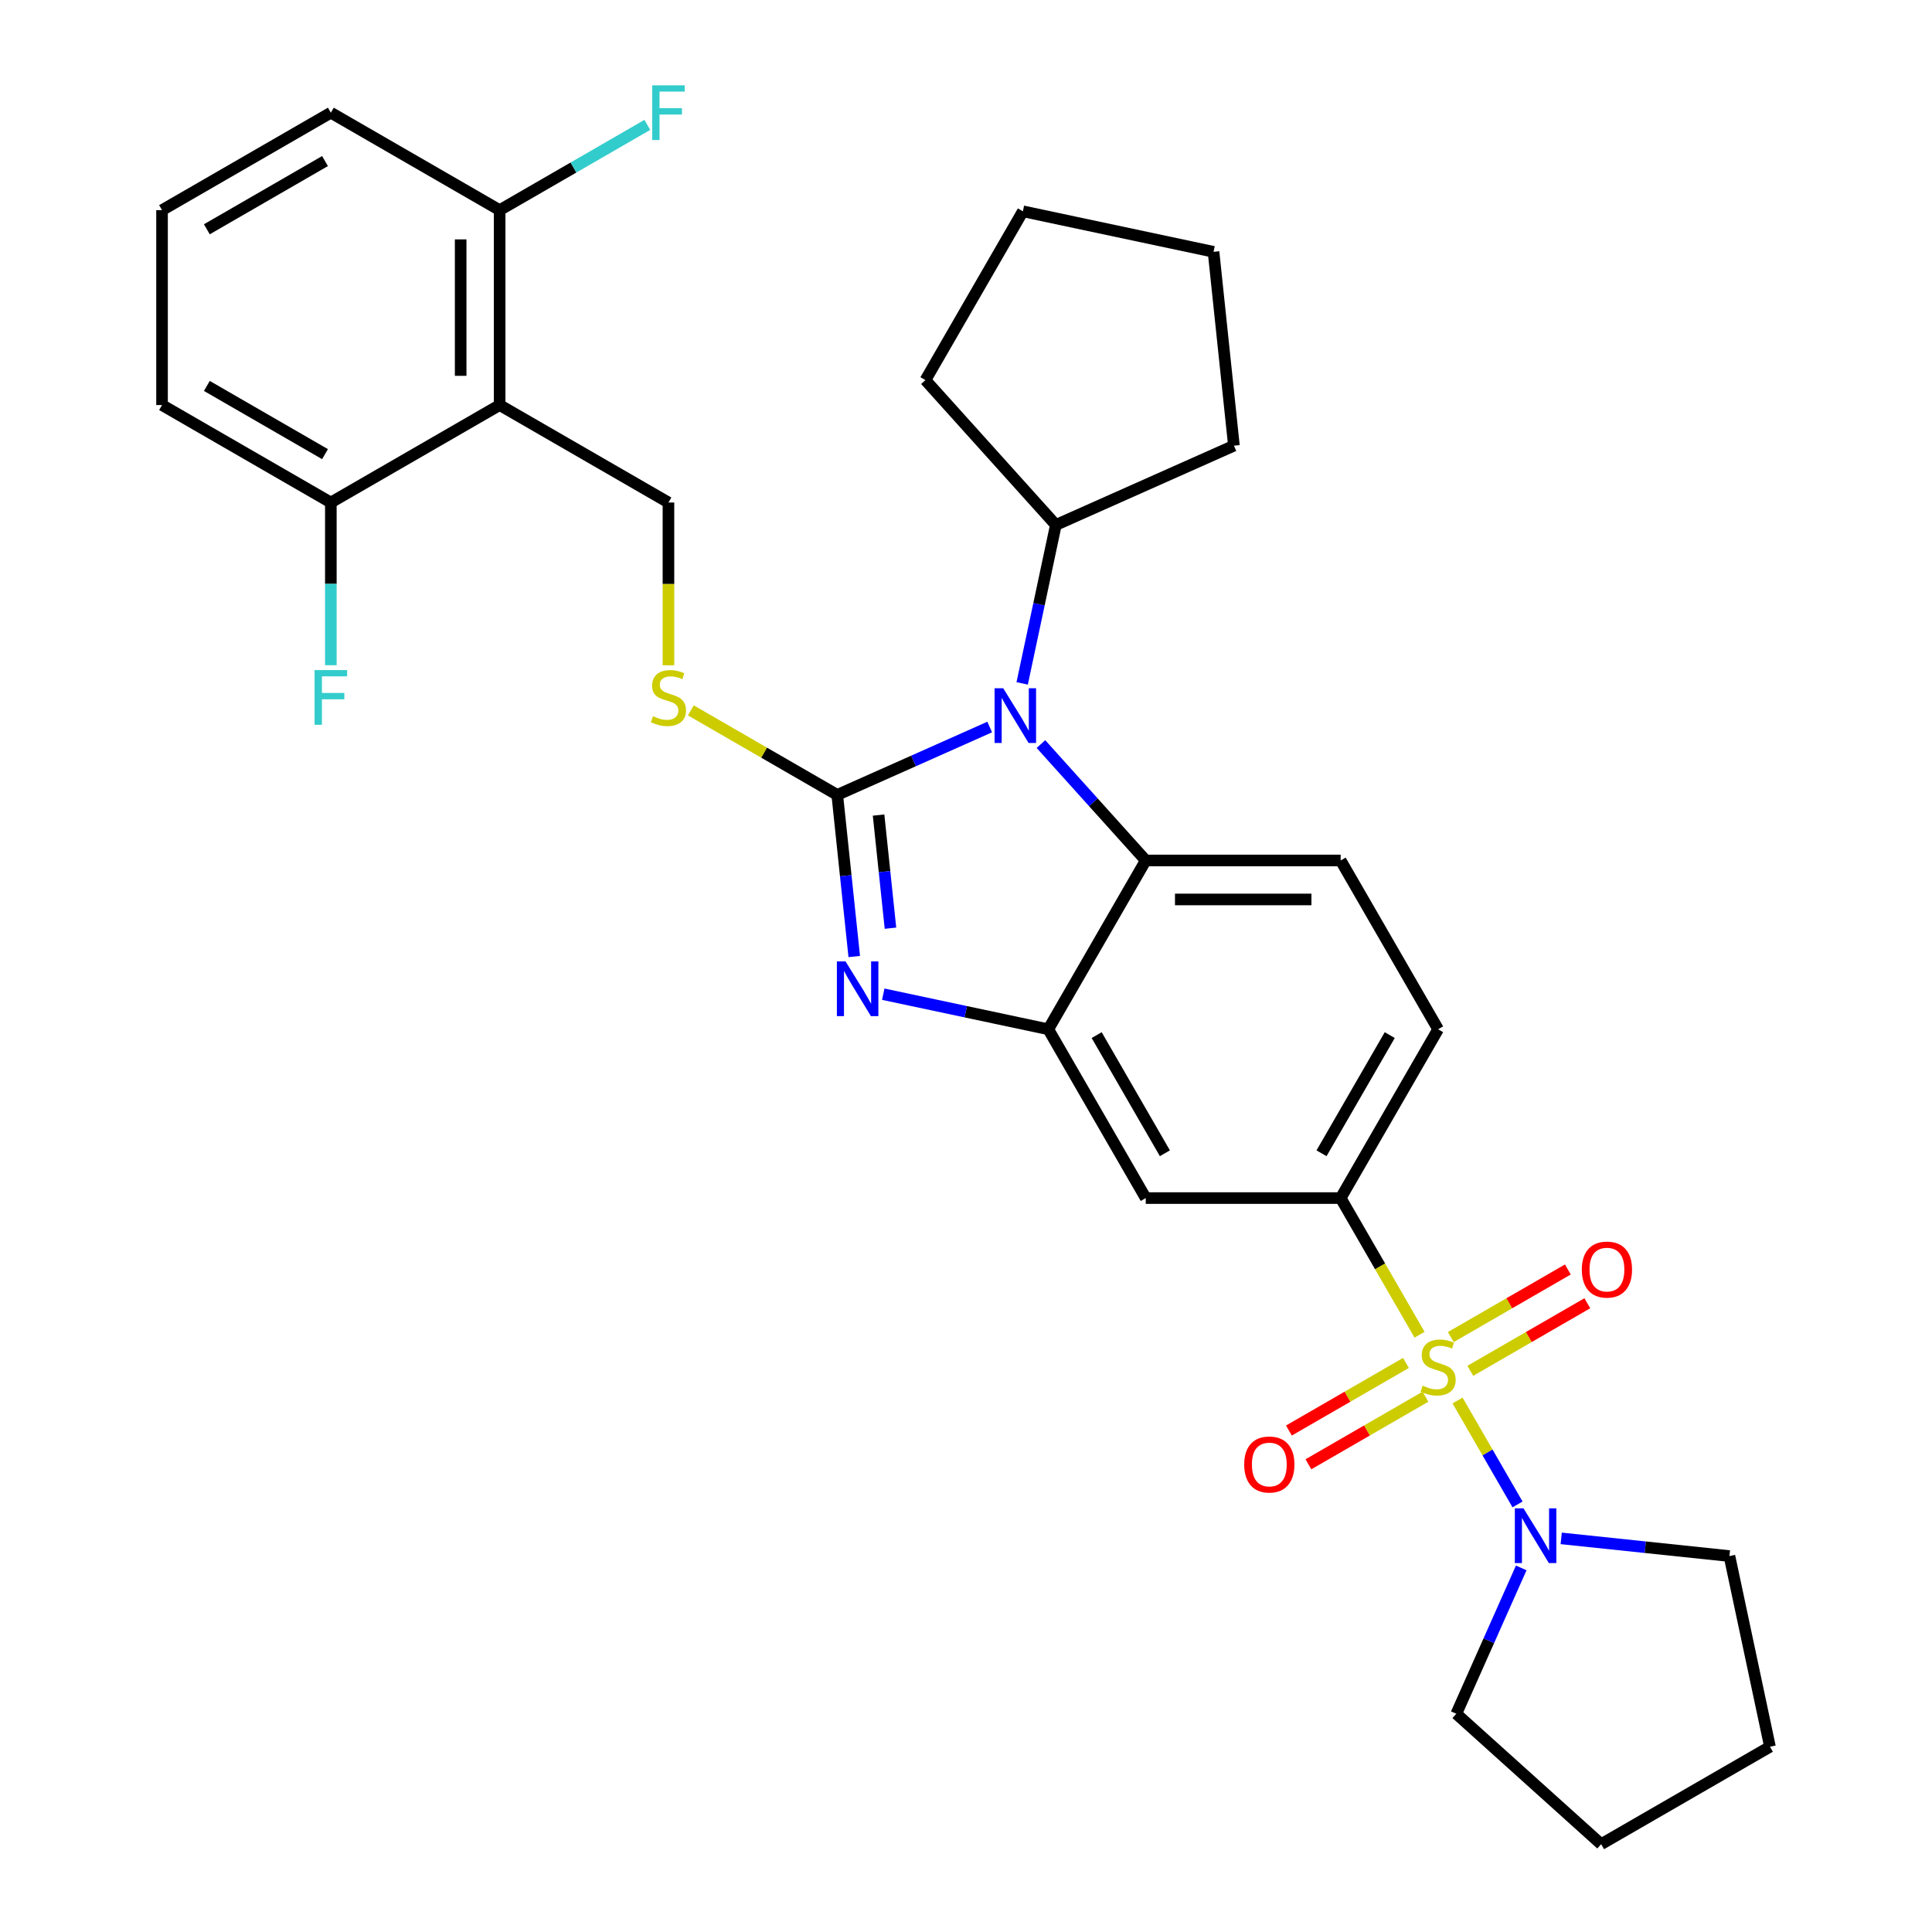 <?xml version='1.0' encoding='iso-8859-1'?>
<svg version='1.1' baseProfile='full'
              xmlns='http://www.w3.org/2000/svg'
                      xmlns:rdkit='http://www.rdkit.org/xml'
                      xmlns:xlink='http://www.w3.org/1999/xlink'
                  xml:space='preserve'
width='1000px' height='1000px' viewBox='0 0 1000 1000'>
<!-- END OF HEADER -->
<rect style='opacity:1.0;fill:#FFFFFF;stroke:none' width='1000' height='1000' x='0' y='0'> </rect>
<path class='bond-0' d='M 693.927,620.124 L 744.372,532.751' style='fill:none;fill-rule:evenodd;stroke:#000000;stroke-width:6px;stroke-linecap:butt;stroke-linejoin:miter;stroke-opacity:1' />
<path class='bond-0' d='M 684.019,596.929 L 719.331,535.768' style='fill:none;fill-rule:evenodd;stroke:#000000;stroke-width:6px;stroke-linecap:butt;stroke-linejoin:miter;stroke-opacity:1' />
<path class='bond-1' d='M 693.927,620.124 L 593.038,620.124' style='fill:none;fill-rule:evenodd;stroke:#000000;stroke-width:6px;stroke-linecap:butt;stroke-linejoin:miter;stroke-opacity:1' />
<path class='bond-2' d='M 693.927,620.124 L 714.345,655.489' style='fill:none;fill-rule:evenodd;stroke:#000000;stroke-width:6px;stroke-linecap:butt;stroke-linejoin:miter;stroke-opacity:1' />
<path class='bond-2' d='M 714.345,655.489 L 734.763,690.855' style='fill:none;fill-rule:evenodd;stroke:#CCCC00;stroke-width:6px;stroke-linecap:butt;stroke-linejoin:miter;stroke-opacity:1' />
<path class='bond-3' d='M 744.372,532.751 L 693.927,445.378' style='fill:none;fill-rule:evenodd;stroke:#000000;stroke-width:6px;stroke-linecap:butt;stroke-linejoin:miter;stroke-opacity:1' />
<path class='bond-4' d='M 693.927,445.378 L 593.038,445.378' style='fill:none;fill-rule:evenodd;stroke:#000000;stroke-width:6px;stroke-linecap:butt;stroke-linejoin:miter;stroke-opacity:1' />
<path class='bond-4' d='M 678.794,465.556 L 608.171,465.556' style='fill:none;fill-rule:evenodd;stroke:#000000;stroke-width:6px;stroke-linecap:butt;stroke-linejoin:miter;stroke-opacity:1' />
<path class='bond-5' d='M 593.038,620.124 L 542.593,532.751' style='fill:none;fill-rule:evenodd;stroke:#000000;stroke-width:6px;stroke-linecap:butt;stroke-linejoin:miter;stroke-opacity:1' />
<path class='bond-5' d='M 602.945,596.929 L 567.634,535.768' style='fill:none;fill-rule:evenodd;stroke:#000000;stroke-width:6px;stroke-linecap:butt;stroke-linejoin:miter;stroke-opacity:1' />
<path class='bond-6' d='M 754.419,724.899 L 769.947,751.795' style='fill:none;fill-rule:evenodd;stroke:#CCCC00;stroke-width:6px;stroke-linecap:butt;stroke-linejoin:miter;stroke-opacity:1' />
<path class='bond-6' d='M 769.947,751.795 L 785.475,778.69' style='fill:none;fill-rule:evenodd;stroke:#0000FF;stroke-width:6px;stroke-linecap:butt;stroke-linejoin:miter;stroke-opacity:1' />
<path class='bond-7' d='M 727.725,705.458 L 697.433,722.947' style='fill:none;fill-rule:evenodd;stroke:#CCCC00;stroke-width:6px;stroke-linecap:butt;stroke-linejoin:miter;stroke-opacity:1' />
<path class='bond-7' d='M 697.433,722.947 L 667.142,740.436' style='fill:none;fill-rule:evenodd;stroke:#FF0000;stroke-width:6px;stroke-linecap:butt;stroke-linejoin:miter;stroke-opacity:1' />
<path class='bond-7' d='M 737.814,722.933 L 707.522,740.422' style='fill:none;fill-rule:evenodd;stroke:#CCCC00;stroke-width:6px;stroke-linecap:butt;stroke-linejoin:miter;stroke-opacity:1' />
<path class='bond-7' d='M 707.522,740.422 L 677.231,757.911' style='fill:none;fill-rule:evenodd;stroke:#FF0000;stroke-width:6px;stroke-linecap:butt;stroke-linejoin:miter;stroke-opacity:1' />
<path class='bond-8' d='M 761.019,709.536 L 791.31,692.047' style='fill:none;fill-rule:evenodd;stroke:#CCCC00;stroke-width:6px;stroke-linecap:butt;stroke-linejoin:miter;stroke-opacity:1' />
<path class='bond-8' d='M 791.31,692.047 L 821.602,674.558' style='fill:none;fill-rule:evenodd;stroke:#FF0000;stroke-width:6px;stroke-linecap:butt;stroke-linejoin:miter;stroke-opacity:1' />
<path class='bond-8' d='M 750.93,692.061 L 781.221,674.572' style='fill:none;fill-rule:evenodd;stroke:#CCCC00;stroke-width:6px;stroke-linecap:butt;stroke-linejoin:miter;stroke-opacity:1' />
<path class='bond-8' d='M 781.221,674.572 L 811.513,657.083' style='fill:none;fill-rule:evenodd;stroke:#FF0000;stroke-width:6px;stroke-linecap:butt;stroke-linejoin:miter;stroke-opacity:1' />
<path class='bond-9' d='M 542.593,532.751 L 593.038,445.378' style='fill:none;fill-rule:evenodd;stroke:#000000;stroke-width:6px;stroke-linecap:butt;stroke-linejoin:miter;stroke-opacity:1' />
<path class='bond-10' d='M 542.593,532.751 L 499.881,523.673' style='fill:none;fill-rule:evenodd;stroke:#000000;stroke-width:6px;stroke-linecap:butt;stroke-linejoin:miter;stroke-opacity:1' />
<path class='bond-10' d='M 499.881,523.673 L 457.17,514.594' style='fill:none;fill-rule:evenodd;stroke:#0000FF;stroke-width:6px;stroke-linecap:butt;stroke-linejoin:miter;stroke-opacity:1' />
<path class='bond-11' d='M 593.038,445.378 L 565.915,415.255' style='fill:none;fill-rule:evenodd;stroke:#000000;stroke-width:6px;stroke-linecap:butt;stroke-linejoin:miter;stroke-opacity:1' />
<path class='bond-11' d='M 565.915,415.255 L 538.791,385.132' style='fill:none;fill-rule:evenodd;stroke:#0000FF;stroke-width:6px;stroke-linecap:butt;stroke-linejoin:miter;stroke-opacity:1' />
<path class='bond-12' d='M 512.267,376.307 L 472.815,393.873' style='fill:none;fill-rule:evenodd;stroke:#0000FF;stroke-width:6px;stroke-linecap:butt;stroke-linejoin:miter;stroke-opacity:1' />
<path class='bond-12' d='M 472.815,393.873 L 433.362,411.438' style='fill:none;fill-rule:evenodd;stroke:#000000;stroke-width:6px;stroke-linecap:butt;stroke-linejoin:miter;stroke-opacity:1' />
<path class='bond-13' d='M 529.075,353.72 L 537.79,312.719' style='fill:none;fill-rule:evenodd;stroke:#0000FF;stroke-width:6px;stroke-linecap:butt;stroke-linejoin:miter;stroke-opacity:1' />
<path class='bond-13' d='M 537.79,312.719 L 546.505,271.718' style='fill:none;fill-rule:evenodd;stroke:#000000;stroke-width:6px;stroke-linecap:butt;stroke-linejoin:miter;stroke-opacity:1' />
<path class='bond-14' d='M 433.362,411.438 L 437.758,453.266' style='fill:none;fill-rule:evenodd;stroke:#000000;stroke-width:6px;stroke-linecap:butt;stroke-linejoin:miter;stroke-opacity:1' />
<path class='bond-14' d='M 437.758,453.266 L 442.154,495.093' style='fill:none;fill-rule:evenodd;stroke:#0000FF;stroke-width:6px;stroke-linecap:butt;stroke-linejoin:miter;stroke-opacity:1' />
<path class='bond-14' d='M 454.748,421.877 L 457.826,451.156' style='fill:none;fill-rule:evenodd;stroke:#000000;stroke-width:6px;stroke-linecap:butt;stroke-linejoin:miter;stroke-opacity:1' />
<path class='bond-14' d='M 457.826,451.156 L 460.903,480.435' style='fill:none;fill-rule:evenodd;stroke:#0000FF;stroke-width:6px;stroke-linecap:butt;stroke-linejoin:miter;stroke-opacity:1' />
<path class='bond-15' d='M 433.362,411.438 L 395.477,389.565' style='fill:none;fill-rule:evenodd;stroke:#000000;stroke-width:6px;stroke-linecap:butt;stroke-linejoin:miter;stroke-opacity:1' />
<path class='bond-15' d='M 395.477,389.565 L 357.591,367.692' style='fill:none;fill-rule:evenodd;stroke:#CCCC00;stroke-width:6px;stroke-linecap:butt;stroke-linejoin:miter;stroke-opacity:1' />
<path class='bond-16' d='M 345.989,344.351 L 345.989,302.228' style='fill:none;fill-rule:evenodd;stroke:#CCCC00;stroke-width:6px;stroke-linecap:butt;stroke-linejoin:miter;stroke-opacity:1' />
<path class='bond-16' d='M 345.989,302.228 L 345.989,260.104' style='fill:none;fill-rule:evenodd;stroke:#000000;stroke-width:6px;stroke-linecap:butt;stroke-linejoin:miter;stroke-opacity:1' />
<path class='bond-17' d='M 345.989,260.104 L 258.616,209.659' style='fill:none;fill-rule:evenodd;stroke:#000000;stroke-width:6px;stroke-linecap:butt;stroke-linejoin:miter;stroke-opacity:1' />
<path class='bond-18' d='M 258.616,209.659 L 258.616,108.77' style='fill:none;fill-rule:evenodd;stroke:#000000;stroke-width:6px;stroke-linecap:butt;stroke-linejoin:miter;stroke-opacity:1' />
<path class='bond-18' d='M 238.438,194.526 L 238.438,123.903' style='fill:none;fill-rule:evenodd;stroke:#000000;stroke-width:6px;stroke-linecap:butt;stroke-linejoin:miter;stroke-opacity:1' />
<path class='bond-19' d='M 258.616,209.659 L 171.243,260.104' style='fill:none;fill-rule:evenodd;stroke:#000000;stroke-width:6px;stroke-linecap:butt;stroke-linejoin:miter;stroke-opacity:1' />
<path class='bond-20' d='M 808.079,796.264 L 851.616,800.84' style='fill:none;fill-rule:evenodd;stroke:#0000FF;stroke-width:6px;stroke-linecap:butt;stroke-linejoin:miter;stroke-opacity:1' />
<path class='bond-20' d='M 851.616,800.84 L 895.154,805.416' style='fill:none;fill-rule:evenodd;stroke:#000000;stroke-width:6px;stroke-linecap:butt;stroke-linejoin:miter;stroke-opacity:1' />
<path class='bond-21' d='M 787.389,811.552 L 770.585,849.295' style='fill:none;fill-rule:evenodd;stroke:#0000FF;stroke-width:6px;stroke-linecap:butt;stroke-linejoin:miter;stroke-opacity:1' />
<path class='bond-21' d='M 770.585,849.295 L 753.781,887.037' style='fill:none;fill-rule:evenodd;stroke:#000000;stroke-width:6px;stroke-linecap:butt;stroke-linejoin:miter;stroke-opacity:1' />
<path class='bond-22' d='M 895.154,805.416 L 916.13,904.101' style='fill:none;fill-rule:evenodd;stroke:#000000;stroke-width:6px;stroke-linecap:butt;stroke-linejoin:miter;stroke-opacity:1' />
<path class='bond-23' d='M 916.13,904.101 L 828.757,954.545' style='fill:none;fill-rule:evenodd;stroke:#000000;stroke-width:6px;stroke-linecap:butt;stroke-linejoin:miter;stroke-opacity:1' />
<path class='bond-24' d='M 828.757,954.545 L 753.781,887.037' style='fill:none;fill-rule:evenodd;stroke:#000000;stroke-width:6px;stroke-linecap:butt;stroke-linejoin:miter;stroke-opacity:1' />
<path class='bond-25' d='M 546.505,271.718 L 478.997,196.742' style='fill:none;fill-rule:evenodd;stroke:#000000;stroke-width:6px;stroke-linecap:butt;stroke-linejoin:miter;stroke-opacity:1' />
<path class='bond-26' d='M 546.505,271.718 L 638.673,230.682' style='fill:none;fill-rule:evenodd;stroke:#000000;stroke-width:6px;stroke-linecap:butt;stroke-linejoin:miter;stroke-opacity:1' />
<path class='bond-27' d='M 478.997,196.742 L 529.442,109.369' style='fill:none;fill-rule:evenodd;stroke:#000000;stroke-width:6px;stroke-linecap:butt;stroke-linejoin:miter;stroke-opacity:1' />
<path class='bond-28' d='M 529.442,109.369 L 628.127,130.345' style='fill:none;fill-rule:evenodd;stroke:#000000;stroke-width:6px;stroke-linecap:butt;stroke-linejoin:miter;stroke-opacity:1' />
<path class='bond-29' d='M 628.127,130.345 L 638.673,230.682' style='fill:none;fill-rule:evenodd;stroke:#000000;stroke-width:6px;stroke-linecap:butt;stroke-linejoin:miter;stroke-opacity:1' />
<path class='bond-30' d='M 258.616,108.77 L 171.243,58.325' style='fill:none;fill-rule:evenodd;stroke:#000000;stroke-width:6px;stroke-linecap:butt;stroke-linejoin:miter;stroke-opacity:1' />
<path class='bond-31' d='M 258.616,108.77 L 296.832,86.706' style='fill:none;fill-rule:evenodd;stroke:#000000;stroke-width:6px;stroke-linecap:butt;stroke-linejoin:miter;stroke-opacity:1' />
<path class='bond-31' d='M 296.832,86.706 L 335.047,64.642' style='fill:none;fill-rule:evenodd;stroke:#33CCCC;stroke-width:6px;stroke-linecap:butt;stroke-linejoin:miter;stroke-opacity:1' />
<path class='bond-32' d='M 171.243,260.104 L 83.87,209.659' style='fill:none;fill-rule:evenodd;stroke:#000000;stroke-width:6px;stroke-linecap:butt;stroke-linejoin:miter;stroke-opacity:1' />
<path class='bond-32' d='M 168.226,235.063 L 107.065,199.751' style='fill:none;fill-rule:evenodd;stroke:#000000;stroke-width:6px;stroke-linecap:butt;stroke-linejoin:miter;stroke-opacity:1' />
<path class='bond-33' d='M 171.243,260.104 L 171.243,302.208' style='fill:none;fill-rule:evenodd;stroke:#000000;stroke-width:6px;stroke-linecap:butt;stroke-linejoin:miter;stroke-opacity:1' />
<path class='bond-33' d='M 171.243,302.208 L 171.243,344.311' style='fill:none;fill-rule:evenodd;stroke:#33CCCC;stroke-width:6px;stroke-linecap:butt;stroke-linejoin:miter;stroke-opacity:1' />
<path class='bond-34' d='M 171.243,58.325 L 83.87,108.77' style='fill:none;fill-rule:evenodd;stroke:#000000;stroke-width:6px;stroke-linecap:butt;stroke-linejoin:miter;stroke-opacity:1' />
<path class='bond-34' d='M 168.226,83.366 L 107.065,118.677' style='fill:none;fill-rule:evenodd;stroke:#000000;stroke-width:6px;stroke-linecap:butt;stroke-linejoin:miter;stroke-opacity:1' />
<path class='bond-35' d='M 83.87,209.659 L 83.87,108.77' style='fill:none;fill-rule:evenodd;stroke:#000000;stroke-width:6px;stroke-linecap:butt;stroke-linejoin:miter;stroke-opacity:1' />
<path  class='atom-4' d='M 736.372 717.217
Q 736.692 717.337, 738.012 717.897
Q 739.332 718.457, 740.772 718.817
Q 742.252 719.137, 743.692 719.137
Q 746.372 719.137, 747.932 717.857
Q 749.492 716.537, 749.492 714.257
Q 749.492 712.697, 748.692 711.737
Q 747.932 710.777, 746.732 710.257
Q 745.532 709.737, 743.532 709.137
Q 741.012 708.377, 739.492 707.657
Q 738.012 706.937, 736.932 705.417
Q 735.892 703.897, 735.892 701.337
Q 735.892 697.777, 738.292 695.577
Q 740.732 693.377, 745.532 693.377
Q 748.812 693.377, 752.532 694.937
L 751.612 698.017
Q 748.212 696.617, 745.652 696.617
Q 742.892 696.617, 741.372 697.777
Q 739.852 698.897, 739.892 700.857
Q 739.892 702.377, 740.652 703.297
Q 741.452 704.217, 742.572 704.737
Q 743.732 705.257, 745.652 705.857
Q 748.212 706.657, 749.732 707.457
Q 751.252 708.257, 752.332 709.897
Q 753.452 711.497, 753.452 714.257
Q 753.452 718.177, 750.812 720.297
Q 748.212 722.377, 743.852 722.377
Q 741.332 722.377, 739.412 721.817
Q 737.532 721.297, 735.292 720.377
L 736.372 717.217
' fill='#CCCC00'/>
<path  class='atom-5' d='M 643.999 758.022
Q 643.999 751.222, 647.359 747.422
Q 650.719 743.622, 656.999 743.622
Q 663.279 743.622, 666.639 747.422
Q 669.999 751.222, 669.999 758.022
Q 669.999 764.902, 666.599 768.822
Q 663.199 772.702, 656.999 772.702
Q 650.759 772.702, 647.359 768.822
Q 643.999 764.942, 643.999 758.022
M 656.999 769.502
Q 661.319 769.502, 663.639 766.622
Q 665.999 763.702, 665.999 758.022
Q 665.999 752.462, 663.639 749.662
Q 661.319 746.822, 656.999 746.822
Q 652.679 746.822, 650.319 749.622
Q 647.999 752.422, 647.999 758.022
Q 647.999 763.742, 650.319 766.622
Q 652.679 769.502, 656.999 769.502
' fill='#FF0000'/>
<path  class='atom-6' d='M 818.745 657.132
Q 818.745 650.332, 822.105 646.532
Q 825.465 642.732, 831.745 642.732
Q 838.025 642.732, 841.385 646.532
Q 844.745 650.332, 844.745 657.132
Q 844.745 664.012, 841.345 667.932
Q 837.945 671.812, 831.745 671.812
Q 825.505 671.812, 822.105 667.932
Q 818.745 664.052, 818.745 657.132
M 831.745 668.612
Q 836.065 668.612, 838.385 665.732
Q 840.745 662.812, 840.745 657.132
Q 840.745 651.572, 838.385 648.772
Q 836.065 645.932, 831.745 645.932
Q 827.425 645.932, 825.065 648.732
Q 822.745 651.532, 822.745 657.132
Q 822.745 662.852, 825.065 665.732
Q 827.425 668.612, 831.745 668.612
' fill='#FF0000'/>
<path  class='atom-9' d='M 519.269 356.243
L 528.549 371.243
Q 529.469 372.723, 530.949 375.403
Q 532.429 378.083, 532.509 378.243
L 532.509 356.243
L 536.269 356.243
L 536.269 384.563
L 532.389 384.563
L 522.429 368.163
Q 521.269 366.243, 520.029 364.043
Q 518.829 361.843, 518.469 361.163
L 518.469 384.563
L 514.789 384.563
L 514.789 356.243
L 519.269 356.243
' fill='#0000FF'/>
<path  class='atom-11' d='M 437.648 497.615
L 446.928 512.615
Q 447.848 514.095, 449.328 516.775
Q 450.808 519.455, 450.888 519.615
L 450.888 497.615
L 454.648 497.615
L 454.648 525.935
L 450.768 525.935
L 440.808 509.535
Q 439.648 507.615, 438.408 505.415
Q 437.208 503.215, 436.848 502.535
L 436.848 525.935
L 433.168 525.935
L 433.168 497.615
L 437.648 497.615
' fill='#0000FF'/>
<path  class='atom-12' d='M 337.989 370.713
Q 338.309 370.833, 339.629 371.393
Q 340.949 371.953, 342.389 372.313
Q 343.869 372.633, 345.309 372.633
Q 347.989 372.633, 349.549 371.353
Q 351.109 370.033, 351.109 367.753
Q 351.109 366.193, 350.309 365.233
Q 349.549 364.273, 348.349 363.753
Q 347.149 363.233, 345.149 362.633
Q 342.629 361.873, 341.109 361.153
Q 339.629 360.433, 338.549 358.913
Q 337.509 357.393, 337.509 354.833
Q 337.509 351.273, 339.909 349.073
Q 342.349 346.873, 347.149 346.873
Q 350.429 346.873, 354.149 348.433
L 353.229 351.513
Q 349.829 350.113, 347.269 350.113
Q 344.509 350.113, 342.989 351.273
Q 341.469 352.393, 341.509 354.353
Q 341.509 355.873, 342.269 356.793
Q 343.069 357.713, 344.189 358.233
Q 345.349 358.753, 347.269 359.353
Q 349.829 360.153, 351.349 360.953
Q 352.869 361.753, 353.949 363.393
Q 355.069 364.993, 355.069 367.753
Q 355.069 371.673, 352.429 373.793
Q 349.829 375.873, 345.469 375.873
Q 342.949 375.873, 341.029 375.313
Q 339.149 374.793, 336.909 373.873
L 337.989 370.713
' fill='#CCCC00'/>
<path  class='atom-15' d='M 788.557 780.71
L 797.837 795.71
Q 798.757 797.19, 800.237 799.87
Q 801.717 802.55, 801.797 802.71
L 801.797 780.71
L 805.557 780.71
L 805.557 809.03
L 801.677 809.03
L 791.717 792.63
Q 790.557 790.71, 789.317 788.51
Q 788.117 786.31, 787.757 785.63
L 787.757 809.03
L 784.077 809.03
L 784.077 780.71
L 788.557 780.71
' fill='#0000FF'/>
<path  class='atom-28' d='M 337.569 44.165
L 354.409 44.165
L 354.409 47.405
L 341.369 47.405
L 341.369 56.005
L 352.969 56.005
L 352.969 59.285
L 341.369 59.285
L 341.369 72.485
L 337.569 72.485
L 337.569 44.165
' fill='#33CCCC'/>
<path  class='atom-30' d='M 162.823 346.833
L 179.663 346.833
L 179.663 350.073
L 166.623 350.073
L 166.623 358.673
L 178.223 358.673
L 178.223 361.953
L 166.623 361.953
L 166.623 375.153
L 162.823 375.153
L 162.823 346.833
' fill='#33CCCC'/>
</svg>
